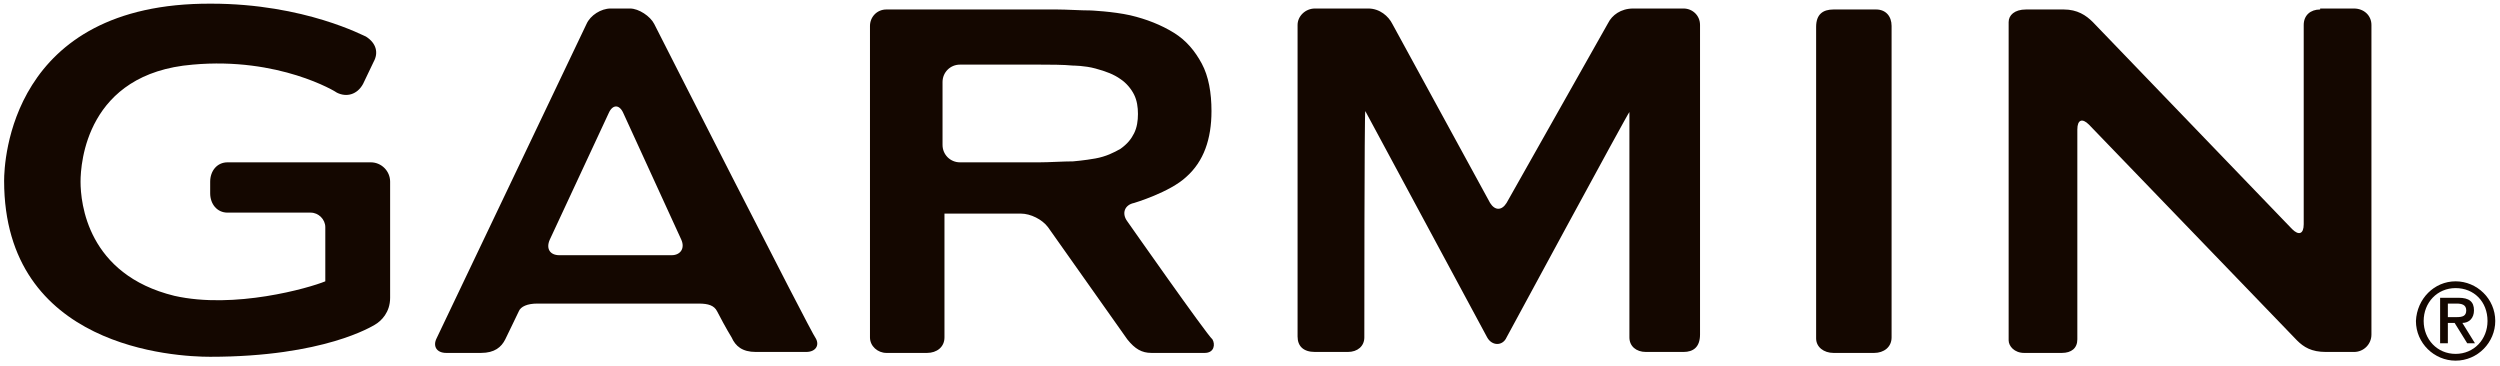 <?xml version="1.0" encoding="UTF-8" standalone="no"?>
<svg
   xmlns:dc="http://purl.org/dc/elements/1.1/"
   xmlns:cc="http://creativecommons.org/ns#"
   xmlns:rdf="http://www.w3.org/1999/02/22-rdf-syntax-ns#"
   xmlns:svg="http://www.w3.org/2000/svg"
   xmlns="http://www.w3.org/2000/svg"
   xmlns:sodipodi="http://sodipodi.sourceforge.net/DTD/sodipodi-0.dtd"
   xmlns:inkscape="http://www.inkscape.org/namespaces/inkscape"
   version="1.1"
   id="layer"
   x="0px"
   y="0px"
   viewBox="0 0 499 73"
   xml:space="preserve"
   sodipodi:docname="garmin.svg"
   width="499"
   height="73"
   inkscape:version="1.0.2-2 (e86c870879, 2021-01-15)"><defs
   id="defs478" /><sodipodi:namedview
   pagecolor="#ffffff"
   bordercolor="#666666"
   borderopacity="1"
   objecttolerance="10"
   gridtolerance="10"
   guidetolerance="10"
   inkscape:pageopacity="0"
   inkscape:pageshadow="2"
   inkscape:window-width="1920"
   inkscape:window-height="1017"
   id="namedview476"
   showgrid="false"
   inkscape:zoom="1.303681"
   inkscape:cx="502.07272"
   inkscape:cy="104.51764"
   inkscape:window-x="-8"
   inkscape:window-y="-8"
   inkscape:window-maximized="1"
   inkscape:current-layer="layer" />
<style
   type="text/css"
   id="style246">
	.st0{fill:#140700;}
	.st1{fill-rule:evenodd;clip-rule:evenodd;fill:#0071CE;}
	.st2{fill:#FFFFFF;}
	.st3{clip-path:url(#SVGID_2_);fill:url(#SVGID_3_);}
	.st4{clip-path:url(#SVGID_5_);fill:url(#SVGID_6_);}
	.st5{fill:#175320;}
	.st6{clip-path:url(#SVGID_8_);fill:url(#SVGID_9_);}
	.st7{clip-path:url(#SVGID_11_);}
	.st8{clip-path:url(#SVGID_15_);}
	.st9{clip-path:url(#SVGID_19_);}
	.st10{clip-path:url(#SVGID_23_);}
	.st11{clip-path:url(#SVGID_27_);}
	.st12{clip-path:url(#SVGID_31_);}
	.st13{fill:#006937;}
</style>
<g
   id="g256"
   transform="matrix(1.931,0,0,1.931,-40.695,-617.767)">
	<path
   class="st0"
   d="m 88.7,322.4 c -0.4,-0.8 -1.6,-1.6 -2.5,-1.6 h -2 c -1,0 -2.1,0.7 -2.5,1.6 l -15.5,32.5 c -0.4,0.8 0,1.5 1,1.5 h 3.6 c 1.4,0 2.1,-0.6 2.5,-1.4 0.4,-0.8 1.2,-2.5 1.4,-2.9 0.2,-0.5 0.9,-0.8 1.9,-0.8 h 16.7 c 1,0 1.6,0.2 1.9,0.8 0.2,0.4 1,1.9 1.5,2.7 0.4,0.9 1.1,1.5 2.5,1.5 h 5.2 c 1,0 1.4,-0.7 1,-1.4 -0.5,-0.6 -16.7,-32.5 -16.7,-32.5 m -9.8,23.9 c -1,0 -1.4,-0.7 -1,-1.6 L 84,331.6 c 0.4,-0.9 1.1,-0.9 1.5,0 l 6,13.1 c 0.4,0.9 -0.1,1.6 -1,1.6 z m 129.9,-23.6 v 32.2 c 0,0.9 0.8,1.5 1.8,1.5 h 4.2 c 1,0 1.8,-0.6 1.8,-1.6 v -32.2 c 0,-1 -0.6,-1.7 -1.6,-1.7 h -4.4 c -1.1,0 -1.8,0.5 -1.8,1.8 m -71.2,20.1 c -0.6,-0.8 -0.3,-1.7 0.7,-1.9 0,0 3.7,-1.1 5.4,-2.7 1.8,-1.6 2.6,-3.9 2.6,-6.8 0,-1.9 -0.3,-3.6 -1,-4.9 -0.7,-1.3 -1.6,-2.4 -2.9,-3.2 -1.3,-0.8 -2.8,-1.4 -4.5,-1.8 -1.8,-0.4 -4.1,-0.5 -4.1,-0.5 -1,0 -2.5,-0.1 -3.5,-0.1 h -17.6 c -1,0 -1.7,0.8 -1.7,1.7 v 32.2 c 0,0.9 0.8,1.6 1.7,1.6 h 4.2 c 1,0 1.8,-0.6 1.8,-1.6 0,0 0,-12.8 0,-12.8 0,0 0,0 0,0 0,0 7.9,0 7.9,0 1,0 2.2,0.6 2.8,1.4 l 8.2,11.6 c 0.8,1 1.5,1.4 2.5,1.4 h 5.5 c 1,0 1.1,-0.9 0.8,-1.4 -0.6,-0.5 -8.8,-12.2 -8.8,-12.2 m -3.3,-6.5 c -1.1,0.2 -2.3,0.3 -2.3,0.3 -1,0 -2.5,0.1 -3.5,0.1 h -8.2 c -1,0 -1.8,-0.8 -1.8,-1.8 v -6.5 c 0,-1 0.8,-1.8 1.8,-1.8 h 8.2 c 1,0 2.5,0 3.5,0.1 0,0 1.2,0 2.3,0.3 1.1,0.3 1.9,0.6 2.6,1.1 0.6,0.4 1.1,1 1.4,1.6 0.3,0.6 0.4,1.3 0.4,2 0,0.7 -0.1,1.4 -0.4,2 -0.3,0.6 -0.7,1.1 -1.4,1.6 -0.7,0.4 -1.5,0.8 -2.6,1 m 126.6,-15.4 c -1,0 -1.7,0.6 -1.7,1.6 0,0.4 0,20.6 0,20.6 0,1 -0.5,1.2 -1.2,0.5 l -20.6,-21.4 c -0.7,-0.7 -1.6,-1.3 -3,-1.3 h -3.9 c -1.2,0 -1.8,0.6 -1.8,1.3 v 32.9 c 0,0.6 0.6,1.3 1.6,1.3 h 3.9 c 1,0 1.6,-0.5 1.6,-1.4 0,-0.4 0,-21.7 0,-21.7 0,-1 0.5,-1.2 1.2,-0.5 l 21.5,22.3 c 0.7,0.7 1.5,1.2 3,1.2 h 2.9 c 1,0 1.8,-0.8 1.8,-1.8 v -32 c 0,-1 -0.8,-1.7 -1.8,-1.7 h -3.5 z m -84.1,20 c -0.5,0.8 -1.2,0.8 -1.7,0 L 165,322.4 c -0.4,-0.8 -1.3,-1.6 -2.5,-1.6 H 157 c -1,0 -1.8,0.8 -1.8,1.7 v 32.2 c 0,1 0.6,1.6 1.8,1.6 h 3.4 c 1,0 1.7,-0.6 1.7,-1.5 0,-0.4 0,-23.4 0.1,-23.4 0,0 12.6,23.4 12.6,23.4 0.5,0.9 1.6,0.9 2,0 0,0 12.6,-23.3 12.7,-23.3 0,0 0,22.6 0,23.3 0,0.9 0.7,1.5 1.7,1.5 h 3.9 c 1,0 1.7,-0.5 1.7,-1.8 v -32 c 0,-1 -0.8,-1.7 -1.7,-1.7 h -5.2 c -1.3,0 -2.2,0.7 -2.6,1.5 z"
   id="path248" />
	<path
   class="st0"
   d="m 21.5,338.6 c 0,17.3 17.7,18.2 21.3,18.2 11.8,0 16.8,-3.2 17,-3.3 0.7,-0.4 1.6,-1.3 1.6,-2.8 v -12 c 0,-1.1 -0.9,-2 -2,-2 H 44.6 c -1.1,0 -1.8,0.9 -1.8,2 v 1.2 c 0,1.1 0.7,2 1.8,2 h 8.6 c 0.8,0 1.5,0.7 1.5,1.5 0,0 0,5.3 0,5.6 -1.7,0.7 -9.4,2.9 -15.6,1.5 -9,-2.2 -9.7,-9.6 -9.7,-11.8 0,-1.9 0.6,-11.2 11.6,-12.1 8.9,-0.8 14.8,2.8 14.9,2.9 1,0.5 2.1,0.2 2.7,-0.9 0,0 1.1,-2.3 1.1,-2.3 0.5,-0.9 0.3,-1.9 -0.8,-2.6 -0.1,0 -6.3,-3.4 -16,-3.4 -20.8,-0.1 -21.4,16.4 -21.4,18.3"
   id="path250" />
	
	<path
   class="st0"
   d="m 274.9,349 c 2.2,0 4.1,1.8 4.1,4.1 0,2.2 -1.8,4.1 -4.1,4.1 -2.2,0 -4.1,-1.8 -4.1,-4.1 0.1,-2.3 1.9,-4.1 4.1,-4.1 m 0,7.5 c 1.9,0 3.3,-1.5 3.3,-3.4 0,-2 -1.4,-3.4 -3.3,-3.4 -1.9,0 -3.3,1.5 -3.3,3.4 0,1.9 1.4,3.4 3.3,3.4 m -1.5,-5.8 h 1.8 c 1.1,0 1.6,0.4 1.6,1.3 0,0.8 -0.5,1.3 -1.2,1.3 l 1.3,2.1 h -0.8 l -1.3,-2.1 h -0.7 v 2.1 h -0.8 v -4.7 z m 0.7,2 h 0.9 c 0.6,0 1,-0.1 1,-0.7 0,-0.6 -0.5,-0.7 -1,-0.7 h -0.9 z"
   id="path254" />
</g>












</svg>
